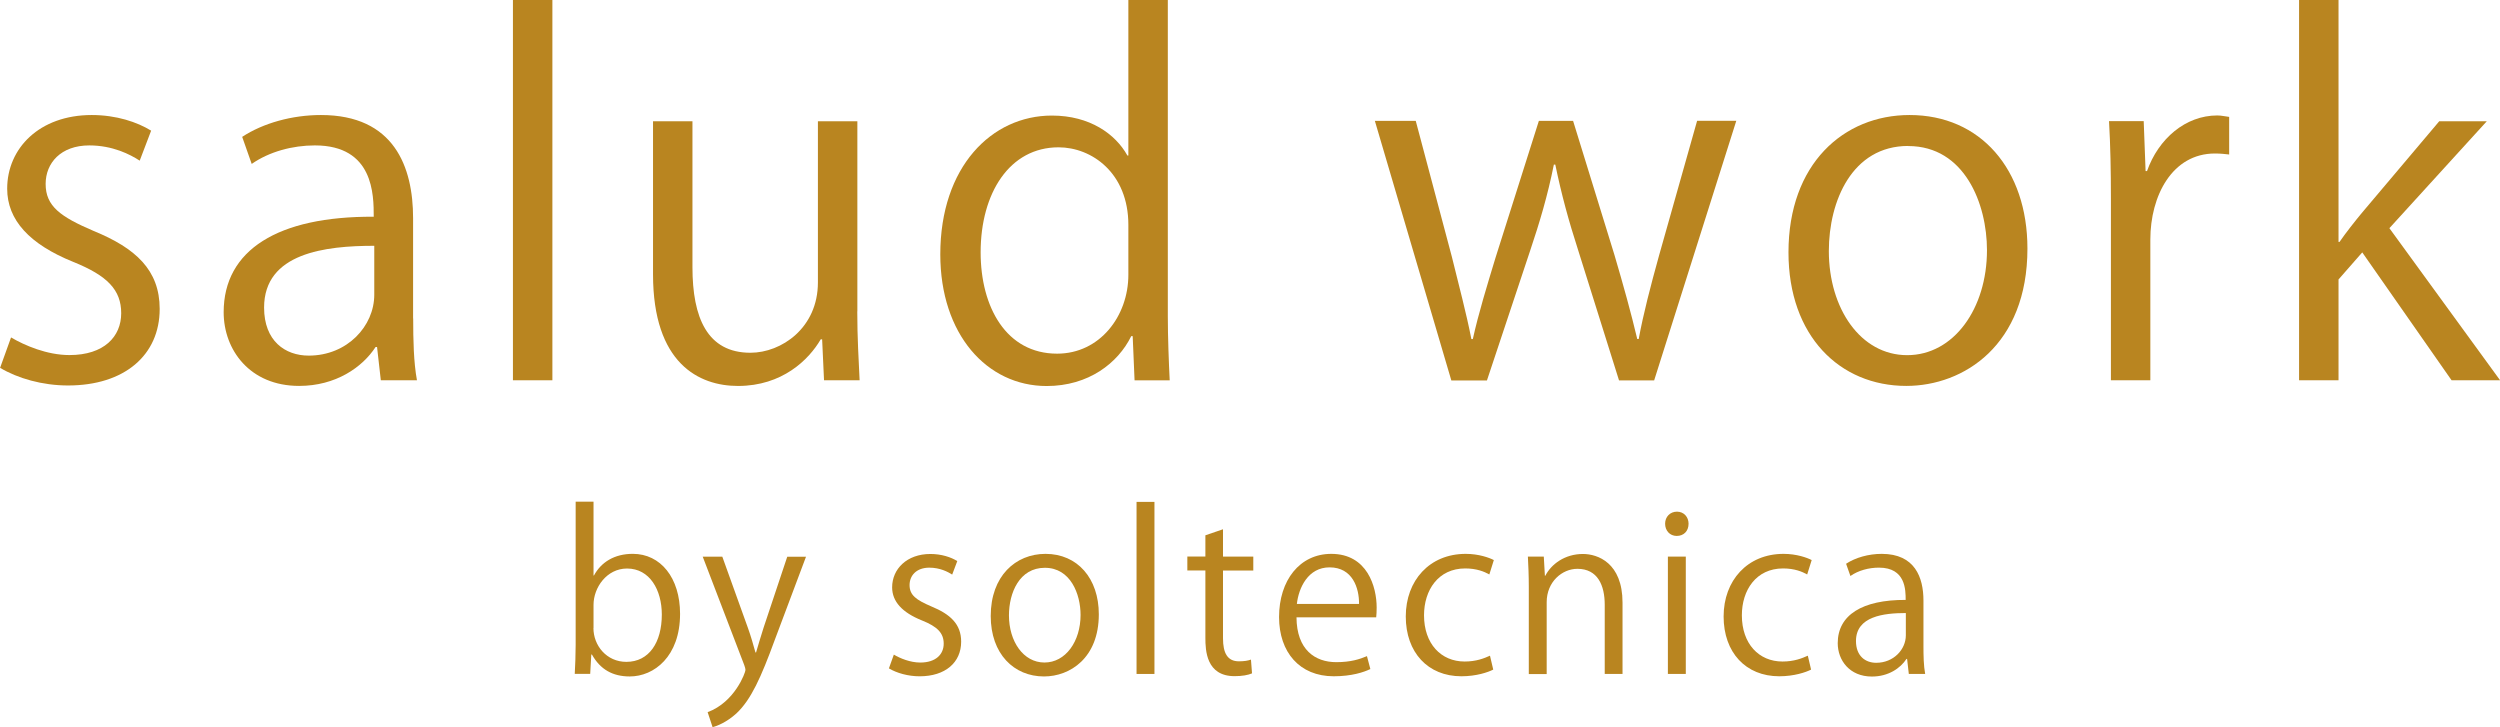<svg width="110" height="32" viewBox="0 0 110 32" fill="none" xmlns="http://www.w3.org/2000/svg">
<g clip-path="url(#clip0_653_2)">
<path d="M6.144 7.067C5.725 6.794 4.954 6.398 3.93 6.398C2.676 6.398 2.008 7.174 2.008 8.092C2.008 9.073 2.657 9.536 4.12 10.162C5.958 10.914 7.026 11.875 7.026 13.593C7.026 15.623 5.48 16.961 2.993 16.961C1.866 16.961 0.779 16.648 0.004 16.185L0.486 14.847C1.091 15.204 2.075 15.623 3.056 15.623C4.582 15.623 5.333 14.808 5.333 13.783C5.333 12.758 4.729 12.129 3.222 11.523C1.301 10.747 0.316 9.683 0.316 8.302C0.316 6.525 1.735 5.061 4.037 5.061C5.124 5.061 6.041 5.373 6.65 5.749L6.148 7.067H6.144Z" fill="#B98520"/>
<path d="M18.18 14.012C18.18 14.954 18.2 15.936 18.346 16.731H16.756L16.59 15.267H16.527C15.942 16.165 14.771 16.98 13.162 16.98C10.988 16.98 9.841 15.389 9.841 13.739C9.841 11.001 12.225 9.513 16.444 9.536C16.444 8.575 16.444 6.398 13.854 6.398C12.874 6.398 11.85 6.671 11.075 7.213L10.656 6.022C11.577 5.417 12.85 5.061 14.123 5.061C17.341 5.061 18.176 7.34 18.176 9.6V14.012H18.18ZM16.468 10.815C14.317 10.815 11.62 11.127 11.62 13.534C11.62 14.998 12.541 15.647 13.585 15.647C15.278 15.647 16.468 14.349 16.468 12.967V10.815Z" fill="#B98520"/>
<path d="M24.305 16.732H22.569V0H24.305V16.732Z" fill="#B98520"/>
<path d="M37.72 13.701C37.72 14.872 37.783 15.854 37.823 16.732H36.257L36.174 14.932H36.111C35.589 15.83 34.418 16.982 32.473 16.982C30.761 16.982 28.733 16 28.733 12.067V5.335H30.468V11.758C30.468 13.974 31.117 15.521 33.019 15.521C34.379 15.521 35.988 14.433 35.988 12.427V5.335H37.724V13.701H37.72Z" fill="#B98520"/>
<path d="M51.384 13.911C51.384 14.832 51.428 15.96 51.467 16.736H49.921L49.838 14.789H49.775C49.19 15.98 47.893 16.985 46.054 16.985C43.421 16.985 41.373 14.706 41.373 11.192C41.373 7.341 43.631 5.085 46.284 5.085C47.956 5.085 49.083 5.901 49.605 6.842H49.648V3.421V0H51.384V13.911ZM49.648 9.894C49.648 7.614 48.039 6.482 46.576 6.482C44.425 6.482 43.148 8.489 43.148 11.105C43.148 13.511 44.275 15.561 46.513 15.561C48.395 15.561 49.648 13.906 49.648 12.09V9.894Z" fill="#B98520"/>
<path d="M76.397 5.315L72.783 16.737H71.237L69.438 11.006C69.019 9.708 68.706 8.561 68.433 7.243H68.37C68.097 8.604 67.742 9.795 67.326 11.03L65.425 16.741H63.859L60.494 5.319H62.293L63.883 11.303C64.195 12.577 64.511 13.749 64.741 14.92H64.804C65.053 13.792 65.433 12.558 65.808 11.323L67.71 5.319H69.216L71.035 11.216C71.43 12.554 71.767 13.769 72.039 14.916H72.103C72.312 13.788 72.624 12.593 73 11.236L74.673 5.315H76.408H76.397Z" fill="#B98520"/>
<path d="M89.207 10.937C89.207 15.184 86.407 16.98 83.877 16.98C80.951 16.98 78.693 14.784 78.693 11.104C78.693 7.213 81.117 5.061 84.023 5.061C87.139 5.061 89.207 7.447 89.207 10.937ZM83.96 6.422C81.493 6.422 80.469 8.848 80.469 11.044C80.469 13.577 81.868 15.627 83.916 15.627C85.965 15.627 87.427 13.577 87.427 11.005C87.427 8.974 86.447 6.426 83.96 6.426V6.422Z" fill="#B98520"/>
<path d="M98.087 6.798C97.897 6.778 97.711 6.754 97.458 6.754C95.576 6.754 94.615 8.614 94.615 10.541V16.731H92.88V8.741C92.88 7.526 92.86 6.418 92.797 5.329H94.323L94.406 7.526H94.469C94.971 6.105 96.161 5.08 97.561 5.08C97.751 5.08 97.897 5.124 98.083 5.143V6.798H98.087Z" fill="#B98520"/>
<path d="M110 16.732H107.869L103.939 11.105L102.895 12.296V16.732H101.159V0H102.895V10.646H102.938C103.211 10.25 103.607 9.747 103.919 9.371L107.327 5.335H109.419L105.133 10.04L110.004 16.732H110Z" fill="#B98520"/>
<path d="M26.131 25.327C26.451 24.73 27.041 24.369 27.843 24.369C29.065 24.369 29.923 25.422 29.923 27.009C29.923 28.885 28.78 29.764 27.709 29.764C26.962 29.764 26.412 29.459 26.044 28.798H26.017L25.969 29.649H25.289C25.309 29.308 25.329 28.786 25.329 28.37V22.074H26.115V25.319H26.135L26.131 25.327ZM26.111 27.634C26.111 28.402 26.689 29.122 27.559 29.122C28.563 29.122 29.12 28.26 29.12 27.041C29.12 25.96 28.59 25.015 27.59 25.015C26.693 25.015 26.115 25.858 26.115 26.613V27.634H26.111Z" fill="#B98520"/>
<path d="M35.466 24.492L34.094 28.145C33.481 29.819 33.046 30.785 32.402 31.39C31.967 31.786 31.54 31.948 31.354 31.995L31.136 31.335C32.338 30.891 32.801 29.585 32.801 29.479C32.801 29.431 32.781 29.356 32.746 29.261L30.919 24.492H31.781L32.908 27.627C33.038 27.987 33.153 28.394 33.24 28.707H33.267C33.355 28.394 33.477 28.006 33.6 27.611L34.639 24.496H35.47L35.466 24.492Z" fill="#B98520"/>
<path d="M41.895 25.281C41.705 25.159 41.357 24.977 40.891 24.977C40.321 24.977 40.021 25.325 40.021 25.744C40.021 26.188 40.313 26.397 40.978 26.682C41.808 27.023 42.291 27.458 42.291 28.233C42.291 29.152 41.591 29.757 40.464 29.757C39.954 29.757 39.459 29.615 39.112 29.409L39.329 28.803C39.602 28.966 40.049 29.152 40.492 29.152C41.183 29.152 41.523 28.784 41.523 28.321C41.523 27.858 41.251 27.573 40.567 27.3C39.697 26.951 39.254 26.468 39.254 25.843C39.254 25.04 39.898 24.375 40.938 24.375C41.428 24.375 41.848 24.517 42.12 24.688L41.895 25.285V25.281Z" fill="#B98520"/>
<path d="M48.348 27.029C48.348 28.953 47.079 29.764 45.936 29.764C44.612 29.764 43.592 28.771 43.592 27.105C43.592 25.344 44.687 24.37 46.003 24.37C47.411 24.37 48.348 25.451 48.348 27.029ZM45.972 24.983C44.857 24.983 44.394 26.08 44.394 27.077C44.394 28.221 45.027 29.151 45.956 29.151C46.885 29.151 47.545 28.225 47.545 27.057C47.545 26.139 47.103 24.983 45.976 24.983H45.972Z" fill="#B98520"/>
<path d="M50.796 29.654H50.008V22.083H50.796V29.654Z" fill="#B98520"/>
<path d="M53.037 23.553L53.812 23.288V24.491H55.145V25.105H53.812V28.084C53.812 28.738 54.01 29.098 54.512 29.098C54.749 29.098 54.908 29.07 55.042 29.022L55.089 29.628C54.919 29.703 54.654 29.751 54.322 29.751C53.073 29.751 53.037 28.615 53.037 28.065V25.101H52.243V24.487H53.037V23.549V23.553Z" fill="#B98520"/>
<path d="M60.3 29.436C60.008 29.578 59.47 29.756 58.683 29.756C57.181 29.756 56.279 28.696 56.279 27.152C56.279 25.534 57.188 24.37 58.576 24.37C60.166 24.37 60.573 25.826 60.573 26.729C60.573 26.907 60.565 27.041 60.553 27.164H57.046C57.054 28.593 57.868 29.135 58.794 29.135C59.438 29.135 59.826 29.004 60.146 28.87L60.296 29.44L60.3 29.436ZM59.798 26.574C59.806 25.874 59.513 24.964 58.501 24.964C57.556 24.964 57.141 25.862 57.062 26.574H59.794H59.798Z" fill="#B98520"/>
<path d="M65.701 29.463C65.476 29.578 64.962 29.756 64.301 29.756C62.827 29.756 61.854 28.707 61.854 27.125C61.854 25.541 62.902 24.37 64.491 24.37C65.069 24.37 65.531 24.54 65.729 24.643L65.531 25.276C65.314 25.154 64.974 25.011 64.471 25.011C63.281 25.011 62.657 25.969 62.657 27.073C62.657 28.324 63.404 29.107 64.444 29.107C64.954 29.107 65.306 28.965 65.559 28.85L65.701 29.455V29.463Z" fill="#B98520"/>
<path d="M71.395 29.654H70.608V26.607C70.608 25.764 70.303 25.028 69.406 25.028C68.734 25.028 68.054 25.598 68.054 26.496V29.658H67.267V25.823C67.267 25.293 67.247 24.905 67.227 24.49H67.927L67.975 25.333H67.994C68.251 24.83 68.844 24.375 69.651 24.375C70.296 24.375 71.391 24.763 71.391 26.516V29.658L71.395 29.654Z" fill="#B98520"/>
<path d="M73.775 23.581C73.47 23.581 73.265 23.344 73.265 23.043C73.265 22.742 73.482 22.513 73.787 22.513C74.092 22.513 74.297 22.75 74.297 23.043C74.297 23.375 74.08 23.581 73.775 23.581ZM74.175 29.652H73.387V24.491H74.175V29.652Z" fill="#B98520"/>
<path d="M79.686 29.463C79.461 29.578 78.947 29.756 78.287 29.756C76.812 29.756 75.839 28.707 75.839 27.125C75.839 25.541 76.887 24.37 78.476 24.37C79.054 24.37 79.516 24.54 79.714 24.643L79.516 25.276C79.299 25.154 78.959 25.011 78.457 25.011C77.266 25.011 76.642 25.969 76.642 27.073C76.642 28.324 77.389 29.107 78.429 29.107C78.939 29.107 79.291 28.965 79.544 28.85L79.686 29.455V29.463Z" fill="#B98520"/>
<path d="M84.632 28.423C84.632 28.85 84.64 29.293 84.707 29.653H83.988L83.912 28.992H83.885C83.62 29.4 83.09 29.768 82.363 29.768C81.378 29.768 80.86 29.048 80.86 28.3C80.86 27.061 81.939 26.388 83.849 26.396C83.849 25.961 83.849 24.976 82.675 24.976C82.232 24.976 81.766 25.098 81.418 25.344L81.228 24.805C81.643 24.532 82.22 24.37 82.797 24.37C84.252 24.37 84.632 25.403 84.632 26.424V28.423ZM83.857 26.974C82.885 26.974 81.663 27.117 81.663 28.205C81.663 28.866 82.078 29.163 82.552 29.163C83.319 29.163 83.857 28.577 83.857 27.952V26.978V26.974Z" fill="#B98520"/>
</g>
<defs>
<clipPath id="clip0_653_2">
<rect width="110" height="32" fill="white"/>
</clipPath>
</defs>
</svg>
